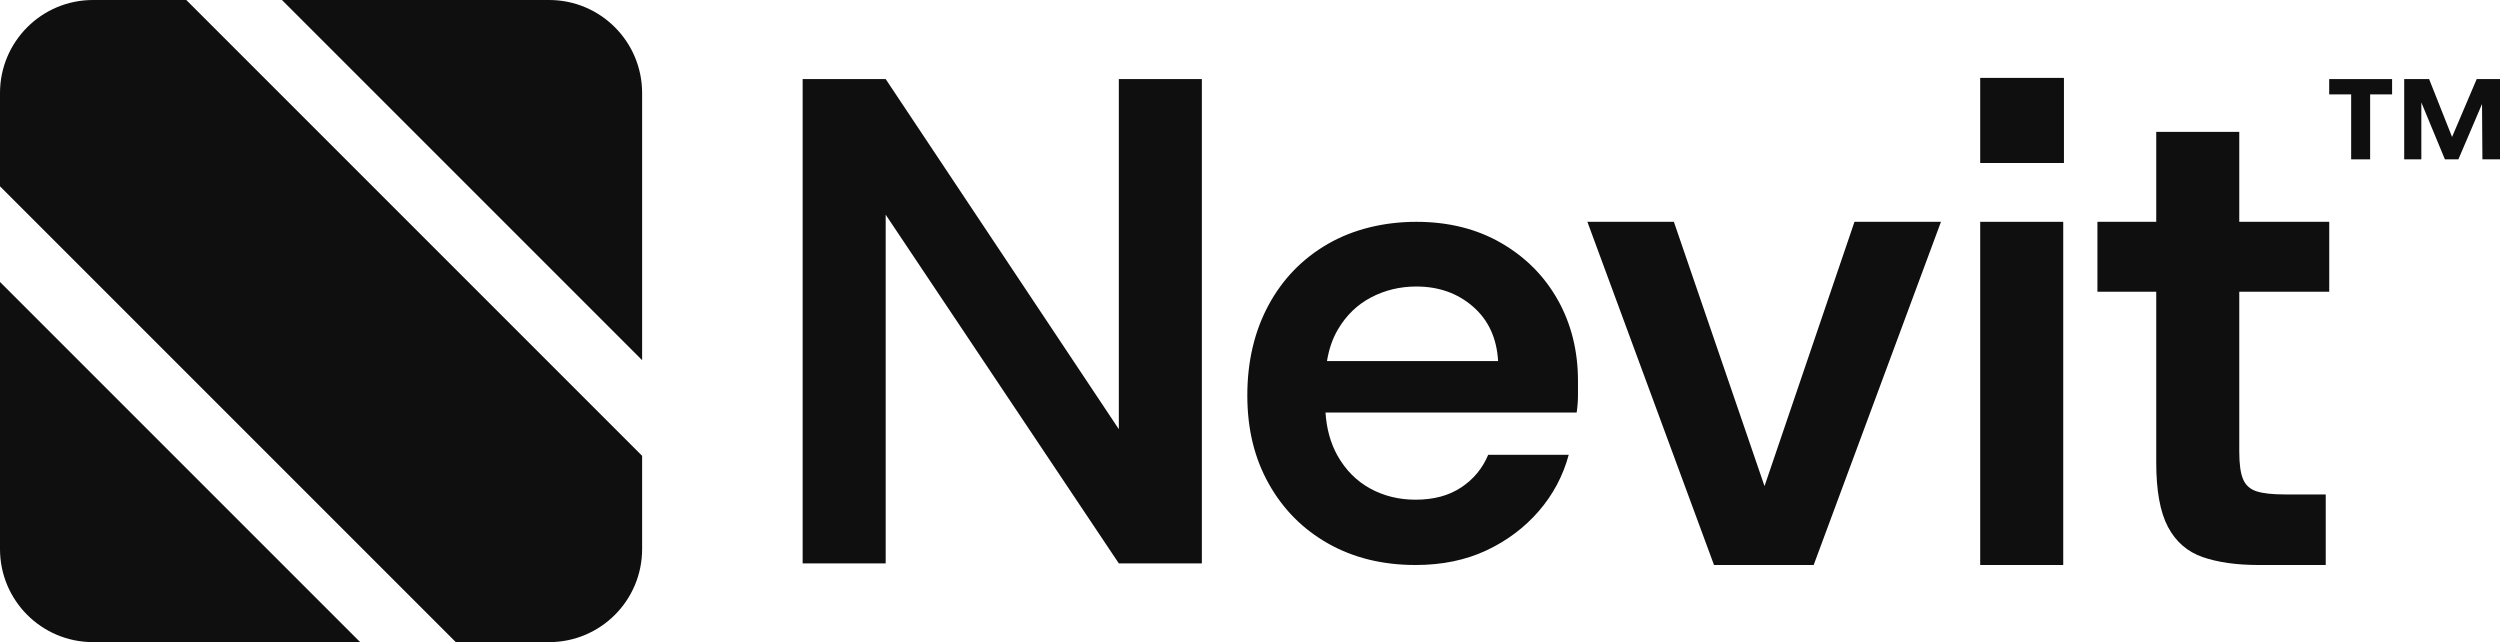 <?xml version="1.0" encoding="UTF-8"?>
<svg data-id="Layer_2" data-name="Layer 2" xmlns="http://www.w3.org/2000/svg" viewBox="0 0 778.67 200">
  <defs>
    <style>
      .cls-1 {
        fill: #0f0f0f;
      }
    </style>
  </defs>
  <g id="Layer_1-2" data-name="Layer 1">
    <g>
      <path class="cls-1" d="M112.18,200H28.97c-16,0-28.97-12.97-28.97-28.98v-83.2l112.18,112.18Z"/>
      <path class="cls-1" d="M200,141.97v29.05c0,16-12.97,28.98-28.97,28.98h-29.06L0,58.03v-29.05C0,12.97,12.97,0,28.97,0h29.05l141.97,141.97Z"/>
      <path class="cls-1" d="M200,28.98v83.2L87.82,0h83.21c16,0,28.97,12.97,28.97,28.98Z"/>
    </g>
    <path class="cls-1" d="M250,175.49V24.63h25.86l72.62,109.05V24.63h25.86v150.85h-25.86l-72.62-108.61v108.61h-25.86Z"/>
    <path class="cls-1" d="M485.22,93.45c-4.18-7.47-10.08-13.39-17.68-17.78-7.6-4.39-16.41-6.58-26.41-6.58s-19.6,2.3-27.55,6.89c-7.94,4.59-14.11,10.96-18.5,19.11-4.38,8.15-6.58,17.51-6.58,28.06s2.23,19.6,6.69,27.54c4.45,7.96,10.62,14.15,18.5,18.61,7.88,4.45,16.96,6.68,27.23,6.68,8.22,0,15.55-1.51,22-4.52,6.44-3.02,11.88-7.1,16.34-12.24,4.45-5.14,7.57-10.99,9.35-17.57h-25.08c-1.78,4.25-4.6,7.65-8.43,10.18-3.84,2.54-8.57,3.81-14.18,3.81-5.22,0-9.94-1.17-14.18-3.5-4.25-2.33-7.64-5.76-10.18-10.28-2.13-3.82-3.37-8.27-3.71-13.36h78.23c.28-1.93.41-3.71.41-5.35v-4.52c0-9.32-2.09-17.71-6.26-25.18ZM413.31,112.47c.61-3.73,1.73-6.99,3.36-9.77,2.6-4.45,6.06-7.81,10.38-10.07s9.01-3.39,14.08-3.39c6.99,0,12.87,2.09,17.67,6.26,4.8,4.19,7.41,9.84,7.81,16.97h-53.3Z"/>
    <path class="cls-1" d="M533.86,175.98l-39.44-106.89h26.94l28.23,82.32,28.02-82.32h26.94l-39.65,106.89h-31.03Z"/>
    <path class="cls-1" d="M616.77,50.77v-26.51h26.08v26.51h-26.08ZM616.77,175.98v-106.89h25.86v106.89h-25.86Z"/>
    <path class="cls-1" d="M703.49,175.98c-6.9,0-12.71-.83-17.46-2.48-4.74-1.65-8.33-4.77-10.77-9.37-2.44-4.6-3.66-11.28-3.66-20.04v-53.23h-18.32v-21.77h18.32v-28.02h25.86v28.02h28.02v21.77h-28.02v49.78c0,3.88.39,6.75,1.19,8.62.79,1.87,2.19,3.12,4.2,3.77,2.01.65,4.96.97,8.83.97h12.71v21.98h-20.9Z"/>
    <g>
      <path class="cls-1" d="M725.47,24.63v4.77h6.84v20.23h5.91v-20.23h6.84v-4.77h-19.59Z"/>
      <polygon class="cls-1" points="778.67 24.63 778.67 49.63 773.19 49.63 773.07 32.4 765.71 49.63 761.51 49.63 754.17 31.91 754.17 49.63 748.83 49.63 748.83 24.63 756.59 24.63 763.74 42.66 771.41 24.63 778.67 24.63"/>
    </g>
  </g>
</svg>